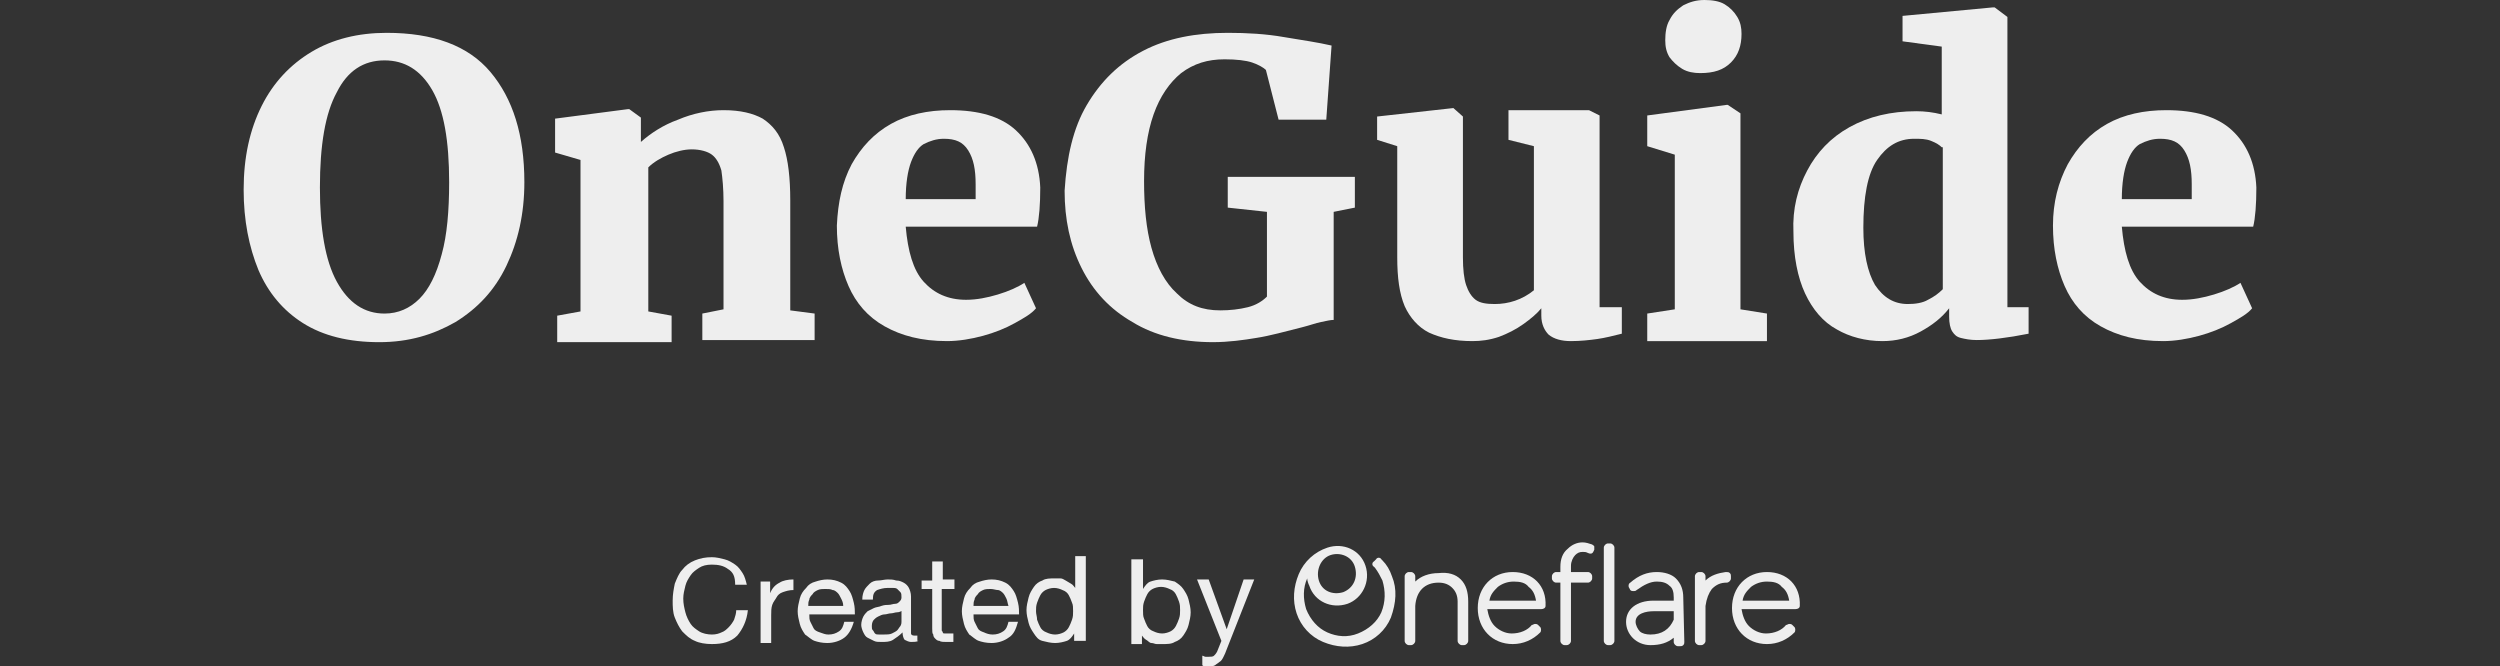 <?xml version="1.0" encoding="utf-8"?>
<!-- Generator: Adobe Illustrator 19.2.1, SVG Export Plug-In . SVG Version: 6.00 Build 0)  -->
<svg version="1.1" id="Layer_1" xmlns="http://www.w3.org/2000/svg" xmlns:xlink="http://www.w3.org/1999/xlink" x="0px" y="0px"
	 viewBox="0 0 236 62.9" style="enable-background:new 0 0 236 62.9;" xml:space="preserve">
<rect x="0" y="0" width="236" height="62.9" fill="#333333" stroke="none"/>
<style type="text/css">
	.st0{fill:#21231E;}
	.st1{fill-rule:evenodd;clip-rule:evenodd;fill:#EEEEEE;}
	.st2{fill:#EEEEEE;}
</style>
<g>
	<defs>
		<rect id="SVGID_1_" x="-587" y="-1112" width="1409" height="3253"/>
	</defs>
	<clipPath id="SVGID_2_">
		<use xlink:href="#SVGID_1_"  style="overflow:visible;"/>
	</clipPath>
</g>
<g>
	<defs>
		<rect id="SVGID_3_" x="-587" y="-1112" width="1409" height="3253"/>
	</defs>
	<clipPath id="SVGID_4_">
		<use xlink:href="#SVGID_3_"  style="overflow:visible;"/>
	</clipPath>
</g>
<g>
	<defs>
		<rect id="SVGID_5_" x="-587" y="-1112" width="1409" height="3253"/>
	</defs>
	<clipPath id="SVGID_6_">
		<use xlink:href="#SVGID_5_"  style="overflow:visible;"/>
	</clipPath>
</g>
<g>
	<defs>
		<rect id="SVGID_7_" x="-587" y="-1112" width="1409" height="3253"/>
	</defs>
	<clipPath id="SVGID_8_">
		<use xlink:href="#SVGID_7_"  style="overflow:visible;"/>
	</clipPath>
</g>
<g>
	<defs>
		<rect id="SVGID_9_" x="-587" y="-1112" width="1409" height="3253"/>
	</defs>
	<clipPath id="SVGID_10_">
		<use xlink:href="#SVGID_9_"  style="overflow:visible;"/>
	</clipPath>
</g>
<g>
	<defs>
		<rect id="SVGID_11_" x="-587" y="-1112" width="1409" height="3253"/>
	</defs>
	<clipPath id="SVGID_12_">
		<use xlink:href="#SVGID_11_"  style="overflow:visible;"/>
	</clipPath>
</g>
<g>
	<defs>
		<rect id="SVGID_13_" x="-587" y="-1112" width="1409" height="3253"/>
	</defs>
	<clipPath id="SVGID_14_">
		<use xlink:href="#SVGID_13_"  style="overflow:visible;"/>
	</clipPath>
</g>
<g>
	<path class="st1" d="M24.7,10c1.1-2.2,2.7-3.9,4.7-5.1c2-1.2,4.4-1.8,7.1-1.8c4.4,0,7.7,1.2,9.8,3.7c2.1,2.5,3.2,5.9,3.2,10.4
		c0,3-0.6,5.6-1.7,7.9c-1.1,2.3-2.7,4-4.8,5.3c-2.1,1.2-4.4,1.9-7.2,1.9c-2.9,0-5.3-0.6-7.2-1.8c-1.9-1.2-3.3-2.9-4.2-5
		c-0.9-2.2-1.4-4.7-1.4-7.6C23,14.8,23.6,12.2,24.7,10 M31.8,26.6c1.1,2,2.6,3,4.5,3c1.3,0,2.4-0.5,3.3-1.4c0.9-0.9,1.6-2.3,2.1-4.2
		c0.5-1.8,0.7-4.1,0.7-6.8c0-3.9-0.5-6.8-1.6-8.7c-1.1-1.9-2.6-2.8-4.5-2.8c-2,0-3.5,1-4.5,3c-1.1,2-1.6,5-1.6,9
		C30.2,21.6,30.7,24.6,31.8,26.6"/>
	<path class="st1" d="M54.8,29.4V15.1l-2.4-0.7v-3.2l6.9-0.9h0.1l1.1,0.8v1.4l0,0.9c0.9-0.8,2.1-1.6,3.5-2.1
		c1.4-0.6,2.9-0.9,4.3-0.9c1.6,0,2.8,0.3,3.7,0.8c0.9,0.6,1.6,1.4,2,2.7c0.4,1.2,0.6,2.9,0.6,5v10.4l2.3,0.3v2.5H66.3v-2.5l2-0.4V19
		c0-1.2-0.1-2.2-0.2-2.9c-0.2-0.7-0.5-1.2-0.9-1.5c-0.4-0.3-1.1-0.5-1.9-0.5c-0.7,0-1.5,0.2-2.2,0.5c-0.7,0.3-1.4,0.7-1.9,1.2v13.6
		l2.2,0.4v2.5H52.6v-2.5L54.8,29.4z"/>
	<path class="st1" d="M80.4,15.5c0.9-1.6,2.1-2.9,3.7-3.8c1.6-0.9,3.5-1.3,5.6-1.3c2.7,0,4.8,0.6,6.2,1.9c1.4,1.3,2.2,3.1,2.3,5.4
		c0,1.6-0.1,2.9-0.3,3.7H85.5c0.2,2.3,0.7,4.1,1.7,5.2c1,1.1,2.3,1.7,4,1.7c1,0,2-0.2,3-0.5c1-0.3,1.9-0.7,2.5-1.1l1.1,2.4
		c-0.4,0.5-1.1,0.9-2,1.4c-0.9,0.5-1.9,0.9-3,1.2c-1.1,0.3-2.3,0.5-3.4,0.5c-2.4,0-4.3-0.5-5.9-1.4c-1.6-0.9-2.7-2.2-3.4-3.8
		c-0.7-1.6-1.1-3.5-1.1-5.7C79.1,19.1,79.5,17.2,80.4,15.5z M92.1,18.8l0-1.4c0-1.4-0.2-2.4-0.7-3.2c-0.5-0.8-1.2-1.1-2.3-1.1
		c-0.7,0-1.3,0.2-1.9,0.5c-0.5,0.3-0.9,0.9-1.2,1.7c-0.3,0.8-0.5,2-0.5,3.5H92.1z"/>
	<path class="st1" d="M102.6,9.9c1.3-2.2,3-3.9,5.3-5.1c2.3-1.2,5-1.7,8-1.7c1.8,0,3.6,0.1,5.3,0.4c1.8,0.3,3.2,0.5,4.5,0.8l-0.5,7
		h-4.5l-1.2-4.7c-0.2-0.2-0.7-0.5-1.3-0.7c-0.6-0.2-1.5-0.3-2.6-0.3c-1.6,0-2.9,0.4-4.1,1.3c-1.1,0.9-2,2.2-2.6,3.9
		c-0.6,1.7-0.9,3.8-0.9,6.3c0,2.4,0.2,4.5,0.7,6.3c0.5,1.8,1.3,3.3,2.4,4.3c1.1,1.1,2.4,1.6,4.1,1.6c0.9,0,1.8-0.1,2.6-0.3
		c0.8-0.2,1.4-0.6,1.8-1v-8l-3.7-0.4v-2.9h12v2.9l-2,0.4v10.2c-0.3,0-0.7,0.1-1.2,0.2c-0.5,0.1-1,0.3-1.8,0.5c-1.6,0.4-3,0.8-4.3,1
		c-1.2,0.2-2.6,0.4-4.1,0.4c-2.9,0-5.5-0.6-7.6-1.9c-2.1-1.2-3.7-2.9-4.8-5.1c-1.1-2.2-1.6-4.6-1.6-7.3
		C100.7,14.8,101.3,12.1,102.6,9.9"/>
	<path class="st1" d="M145.5,29.1c-0.4,0.5-1,1-1.7,1.5c-0.7,0.5-1.5,0.9-2.3,1.2c-0.9,0.3-1.7,0.4-2.5,0.4c-1.7,0-3-0.3-4.1-0.8
		c-1-0.5-1.8-1.4-2.3-2.5c-0.5-1.2-0.7-2.7-0.7-4.6V13.8l-1.9-0.6V11l7.2-0.8h0l0.9,0.8v13.3c0,1.1,0.1,2,0.3,2.6
		c0.2,0.6,0.5,1.1,0.9,1.4c0.4,0.3,1,0.4,1.8,0.4c1.3,0,2.6-0.4,3.7-1.3V13.8l-2.4-0.6v-2.8h7.5h0.1l1,0.5v18.1h2.1v2.5
		c-0.8,0.2-1.6,0.4-2.3,0.5c-0.7,0.1-1.6,0.2-2.5,0.2c-0.9,0-1.6-0.2-2.1-0.6c-0.4-0.4-0.7-1-0.7-1.8V29.1z"/>
	<path class="st1" d="M158.1,29.2V14.6l-2.6-0.8v-2.9l7.5-1h0.1l1.2,0.8v18.5l2.5,0.4v2.6h-11.3v-2.6L158.1,29.2z M157.6,1.9
		c0.3-0.6,0.7-1,1.3-1.4c0.6-0.3,1.2-0.5,2-0.5h0c0.7,0,1.4,0.1,1.9,0.4c0.5,0.3,0.9,0.7,1.2,1.2c0.3,0.5,0.4,1,0.4,1.6
		c0,1.1-0.3,2-1,2.7c-0.7,0.7-1.6,1-2.9,1h0c-0.6,0-1.2-0.1-1.7-0.4c-0.5-0.3-0.9-0.7-1.2-1.1c-0.3-0.5-0.4-1-0.4-1.6
		C157.2,3.1,157.3,2.4,157.6,1.9z"/>
	<path class="st1" d="M170.6,16.1c0.9-1.7,2.2-3.1,4-4.1c1.8-1,3.9-1.5,6.3-1.5c0.8,0,1.6,0.1,2.4,0.3V4.4l-3.7-0.5V1.5l8.5-0.8h0.2
		l1.2,0.9V29h2v2.5c-2,0.4-3.7,0.6-4.9,0.6c-0.6,0-1.1-0.1-1.5-0.2c-0.4-0.1-0.6-0.3-0.8-0.6c-0.2-0.3-0.3-0.8-0.3-1.4v-0.8
		c-0.7,0.9-1.6,1.6-2.7,2.2c-1.1,0.6-2.3,0.9-3.6,0.9c-1.6,0-3.1-0.4-4.3-1.1c-1.3-0.7-2.3-1.9-3-3.4c-0.7-1.5-1.1-3.5-1.1-5.8
		C169.2,19.7,169.7,17.8,170.6,16.1z M183.3,13.9c-0.2-0.2-0.5-0.4-1-0.6c-0.5-0.2-1-0.2-1.6-0.2c-1.5,0-2.6,0.7-3.5,2
		c-0.9,1.3-1.3,3.5-1.3,6.4c0,2.4,0.4,4.2,1.1,5.4c0.8,1.2,1.8,1.8,3.1,1.8c0.7,0,1.4-0.1,1.9-0.4c0.6-0.3,1-0.6,1.4-1V13.9z"/>
	<path class="st1" d="M195.2,15.5c0.9-1.6,2.1-2.9,3.7-3.8c1.6-0.9,3.5-1.3,5.6-1.3c2.7,0,4.8,0.6,6.2,1.9c1.4,1.3,2.2,3.1,2.3,5.4
		c0,1.6-0.1,2.9-0.3,3.7h-12.4c0.2,2.3,0.7,4.1,1.7,5.2c1,1.1,2.3,1.7,4,1.7c1,0,2-0.2,3-0.5c1-0.3,1.9-0.7,2.5-1.1l1.1,2.4
		c-0.4,0.5-1.1,0.9-2,1.4c-0.9,0.5-1.9,0.9-3,1.2c-1.1,0.3-2.3,0.5-3.4,0.5c-2.4,0-4.3-0.5-5.9-1.4c-1.6-0.9-2.7-2.2-3.4-3.8
		c-0.7-1.6-1.1-3.5-1.1-5.7C193.8,19.1,194.3,17.2,195.2,15.5z M206.9,18.8l0-1.4c0-1.4-0.2-2.4-0.7-3.2c-0.5-0.8-1.2-1.1-2.3-1.1
		c-0.7,0-1.3,0.2-1.9,0.5c-0.5,0.3-0.9,0.9-1.2,1.7c-0.3,0.8-0.5,2-0.5,3.5H206.9z"/>
</g>
<g>
	<path class="st2" d="M68.7,53.7c-0.4-0.3-0.9-0.4-1.5-0.4c-0.5,0-0.9,0.1-1.2,0.3c-0.3,0.2-0.6,0.4-0.8,0.7c-0.2,0.3-0.4,0.6-0.5,1
		c-0.1,0.4-0.2,0.8-0.2,1.2c0,0.5,0.1,0.9,0.2,1.3c0.1,0.4,0.3,0.8,0.5,1.1c0.2,0.3,0.5,0.5,0.8,0.7c0.3,0.2,0.8,0.3,1.2,0.3
		c0.4,0,0.7-0.1,0.9-0.2c0.3-0.1,0.5-0.3,0.7-0.5c0.2-0.2,0.4-0.5,0.5-0.7c0.1-0.3,0.2-0.6,0.2-0.9h1.1c-0.1,1-0.5,1.8-1,2.4
		c-0.6,0.6-1.4,0.8-2.4,0.8c-0.6,0-1.2-0.1-1.6-0.3c-0.5-0.2-0.8-0.5-1.2-0.9c-0.3-0.4-0.5-0.8-0.7-1.3s-0.2-1.1-0.2-1.6
		c0-0.6,0.1-1.1,0.2-1.6c0.2-0.5,0.4-1,0.7-1.3c0.3-0.4,0.7-0.7,1.2-0.9c0.5-0.2,1-0.3,1.6-0.3c0.4,0,0.8,0.1,1.2,0.2
		c0.4,0.1,0.7,0.3,1,0.5s0.5,0.5,0.7,0.8c0.2,0.3,0.3,0.7,0.4,1.1h-1.1C69.4,54.4,69.2,54,68.7,53.7z"/>
	<path class="st2" d="M72.7,54.8V56h0c0.2-0.5,0.5-0.8,0.9-1c0.3-0.2,0.8-0.3,1.3-0.3v1c-0.4,0-0.7,0.1-1,0.2
		c-0.3,0.1-0.5,0.3-0.6,0.5s-0.3,0.4-0.4,0.7c-0.1,0.3-0.1,0.6-0.1,1v2.6h-1v-5.8H72.7z"/>
	<path class="st2" d="M79.7,60.2c-0.4,0.3-1,0.5-1.6,0.5c-0.5,0-0.9-0.1-1.2-0.2s-0.6-0.4-0.9-0.6c-0.2-0.3-0.4-0.6-0.5-1
		c-0.1-0.4-0.2-0.8-0.2-1.2c0-0.4,0.1-0.8,0.2-1.2c0.1-0.4,0.3-0.7,0.6-1c0.2-0.3,0.5-0.5,0.9-0.6c0.3-0.1,0.7-0.2,1.1-0.2
		c0.5,0,0.9,0.1,1.3,0.3s0.6,0.5,0.8,0.8c0.2,0.3,0.3,0.7,0.4,1.1c0.1,0.4,0.1,0.8,0.1,1.1h-4.3c0,0.3,0,0.5,0.1,0.7
		c0.1,0.2,0.2,0.4,0.3,0.6c0.1,0.2,0.3,0.3,0.6,0.4s0.5,0.2,0.8,0.2c0.4,0,0.7-0.1,1-0.3c0.3-0.2,0.4-0.5,0.5-0.9h0.9
		C80.4,59.4,80.1,59.9,79.7,60.2z M79.4,56.5c-0.1-0.2-0.2-0.4-0.3-0.5c-0.1-0.1-0.3-0.3-0.5-0.3c-0.2-0.1-0.4-0.1-0.7-0.1
		c-0.2,0-0.5,0-0.7,0.1s-0.4,0.2-0.5,0.4c-0.1,0.1-0.3,0.3-0.3,0.5c-0.1,0.2-0.1,0.4-0.1,0.6h3.3C79.6,56.9,79.5,56.7,79.4,56.5z"/>
	<path class="st2" d="M86.7,60.5c-0.2,0.1-0.4,0.1-0.7,0.1c-0.2,0-0.4-0.1-0.6-0.2c-0.1-0.1-0.2-0.4-0.2-0.7
		c-0.3,0.3-0.6,0.5-0.9,0.7s-0.7,0.2-1.1,0.2c-0.3,0-0.5,0-0.7-0.1c-0.2-0.1-0.4-0.2-0.6-0.3c-0.2-0.1-0.3-0.3-0.4-0.5
		c-0.1-0.2-0.2-0.5-0.2-0.7c0-0.3,0.1-0.6,0.2-0.8c0.1-0.2,0.3-0.4,0.4-0.5c0.2-0.1,0.4-0.2,0.6-0.3c0.2-0.1,0.5-0.1,0.7-0.2
		c0.3-0.1,0.5-0.1,0.7-0.1s0.4-0.1,0.6-0.1c0.2,0,0.3-0.1,0.4-0.2c0.1-0.1,0.2-0.2,0.2-0.4c0-0.2,0-0.4-0.1-0.5s-0.2-0.2-0.3-0.3
		s-0.3-0.1-0.4-0.1c-0.2,0-0.3,0-0.5,0c-0.4,0-0.7,0.1-1,0.2c-0.3,0.2-0.4,0.4-0.4,0.9h-1c0-0.4,0.1-0.7,0.2-0.9s0.3-0.4,0.5-0.6
		c0.2-0.2,0.5-0.3,0.8-0.3s0.6-0.1,0.9-0.1c0.3,0,0.5,0,0.8,0.1c0.3,0,0.5,0.1,0.7,0.2s0.4,0.3,0.5,0.5c0.1,0.2,0.2,0.5,0.2,0.8v3
		c0,0.2,0,0.4,0,0.5c0,0.1,0.1,0.2,0.3,0.2c0.1,0,0.2,0,0.3,0V60.5z M85.2,57.6c-0.1,0.1-0.3,0.2-0.5,0.2s-0.4,0.1-0.6,0.1
		c-0.2,0-0.4,0.1-0.6,0.1c-0.2,0-0.4,0.1-0.6,0.2s-0.3,0.2-0.4,0.3c-0.1,0.1-0.2,0.3-0.2,0.6c0,0.2,0,0.3,0.1,0.4
		c0.1,0.1,0.1,0.2,0.2,0.3c0.1,0.1,0.2,0.1,0.4,0.1c0.1,0,0.3,0,0.4,0c0.3,0,0.6,0,0.8-0.1c0.2-0.1,0.4-0.2,0.5-0.3
		c0.1-0.1,0.2-0.3,0.3-0.4c0.1-0.2,0.1-0.3,0.1-0.4V57.6z"/>
	<path class="st2" d="M90.1,54.8v0.8h-1.2v3.6c0,0.1,0,0.2,0,0.3c0,0.1,0.1,0.1,0.1,0.2s0.1,0.1,0.2,0.1c0.1,0,0.2,0,0.4,0h0.4v0.8
		h-0.7c-0.2,0-0.5,0-0.6-0.1c-0.2,0-0.3-0.1-0.4-0.2c-0.1-0.1-0.2-0.2-0.2-0.4C88,59.8,88,59.6,88,59.3v-3.7h-1v-0.8h1V53h1v1.7
		H90.1z"/>
	<path class="st2" d="M95.2,60.2c-0.4,0.3-1,0.5-1.6,0.5c-0.5,0-0.9-0.1-1.2-0.2s-0.6-0.4-0.9-0.6c-0.2-0.3-0.4-0.6-0.5-1
		c-0.1-0.4-0.2-0.8-0.2-1.2c0-0.4,0.1-0.8,0.2-1.2c0.1-0.4,0.3-0.7,0.6-1c0.2-0.3,0.5-0.5,0.9-0.6c0.3-0.1,0.7-0.2,1.1-0.2
		c0.5,0,0.9,0.1,1.3,0.3s0.6,0.5,0.8,0.8c0.2,0.3,0.3,0.7,0.4,1.1c0.1,0.4,0.1,0.8,0.1,1.1h-4.3c0,0.3,0,0.5,0.1,0.7
		c0.1,0.2,0.2,0.4,0.3,0.6s0.3,0.3,0.6,0.4c0.2,0.1,0.5,0.2,0.8,0.2c0.4,0,0.7-0.1,1-0.3s0.4-0.5,0.5-0.9h0.9
		C95.9,59.4,95.7,59.9,95.2,60.2z M95,56.5c-0.1-0.2-0.2-0.4-0.3-0.5c-0.1-0.1-0.3-0.3-0.5-0.3s-0.4-0.1-0.7-0.1
		c-0.2,0-0.5,0-0.7,0.1c-0.2,0.1-0.4,0.2-0.5,0.4c-0.1,0.1-0.3,0.3-0.3,0.5c-0.1,0.2-0.1,0.4-0.1,0.6h3.3
		C95.1,56.9,95.1,56.7,95,56.5z"/>
	<path class="st2" d="M101.4,60.6v-0.8h0c-0.2,0.3-0.4,0.6-0.7,0.7s-0.7,0.2-1.1,0.2c-0.4,0-0.8-0.1-1.2-0.2s-0.6-0.4-0.8-0.7
		c-0.2-0.3-0.4-0.6-0.5-1s-0.2-0.8-0.2-1.2c0-0.4,0.1-0.8,0.2-1.2c0.1-0.4,0.3-0.7,0.5-1c0.2-0.3,0.5-0.5,0.8-0.6
		c0.3-0.2,0.7-0.2,1.2-0.2c0.1,0,0.3,0,0.5,0s0.3,0.1,0.5,0.2c0.2,0.1,0.3,0.2,0.5,0.3c0.2,0.1,0.3,0.3,0.4,0.4h0v-3h1v8H101.4z
		 M97.9,58.5c0.1,0.3,0.2,0.5,0.3,0.7c0.1,0.2,0.3,0.4,0.6,0.5c0.2,0.1,0.5,0.2,0.8,0.2c0.3,0,0.6-0.1,0.8-0.2
		c0.2-0.1,0.4-0.3,0.5-0.5c0.1-0.2,0.2-0.4,0.3-0.7c0.1-0.3,0.1-0.5,0.1-0.8c0-0.3,0-0.6-0.1-0.8c-0.1-0.3-0.2-0.5-0.3-0.7
		c-0.1-0.2-0.3-0.4-0.6-0.5c-0.2-0.1-0.5-0.2-0.8-0.2c-0.3,0-0.6,0.1-0.8,0.2c-0.2,0.1-0.4,0.3-0.5,0.5s-0.2,0.4-0.3,0.7
		s-0.1,0.5-0.1,0.8C97.8,58,97.9,58.2,97.9,58.5z"/>
	<path class="st2" d="M107.9,52.6v3h0c0.2-0.3,0.4-0.6,0.7-0.7s0.7-0.2,1.1-0.2c0.4,0,0.8,0.1,1.2,0.2c0.3,0.2,0.6,0.4,0.8,0.7
		c0.2,0.3,0.4,0.6,0.5,1c0.1,0.4,0.2,0.8,0.2,1.2c0,0.4-0.1,0.8-0.2,1.2c-0.1,0.4-0.3,0.7-0.5,1c-0.2,0.3-0.5,0.5-0.8,0.6
		c-0.3,0.2-0.7,0.2-1.2,0.2c-0.1,0-0.3,0-0.5,0c-0.2,0-0.3-0.1-0.5-0.1s-0.3-0.2-0.5-0.3c-0.2-0.1-0.3-0.3-0.4-0.4h0v0.8h-1v-8
		H107.9z M111.3,56.8c-0.1-0.3-0.2-0.5-0.3-0.7c-0.1-0.2-0.3-0.4-0.6-0.5c-0.2-0.1-0.5-0.2-0.8-0.2c-0.3,0-0.6,0.1-0.8,0.2
		s-0.4,0.3-0.5,0.5c-0.1,0.2-0.2,0.4-0.3,0.7c-0.1,0.3-0.1,0.5-0.1,0.8c0,0.3,0,0.6,0.1,0.8c0.1,0.3,0.2,0.5,0.3,0.7
		c0.1,0.2,0.3,0.4,0.6,0.5c0.2,0.1,0.5,0.2,0.8,0.2c0.3,0,0.6-0.1,0.8-0.2c0.2-0.1,0.4-0.3,0.5-0.5c0.1-0.2,0.2-0.4,0.3-0.7
		c0.1-0.3,0.1-0.5,0.1-0.8C111.4,57.3,111.4,57.1,111.3,56.8z"/>
	<path class="st2" d="M115.8,61.3c-0.1,0.3-0.2,0.5-0.3,0.7c-0.1,0.2-0.2,0.4-0.4,0.5c-0.1,0.1-0.3,0.2-0.4,0.3
		c-0.2,0.1-0.3,0.1-0.6,0.1c-0.1,0-0.2,0-0.3,0c-0.1,0-0.2,0-0.3-0.1v-0.9c0.1,0,0.2,0.1,0.3,0.1c0.1,0,0.2,0,0.3,0
		c0.2,0,0.4,0,0.5-0.1c0.1-0.1,0.2-0.2,0.3-0.4l0.4-1l-2.3-5.8h1.1l1.7,4.7h0l1.6-4.7h1L115.8,61.3z"/>
</g>
<g>
	<defs>
		<rect id="SVGID_15_" x="-587" y="-1112" width="1409" height="3253"/>
	</defs>
	<clipPath id="SVGID_16_">
		<use xlink:href="#SVGID_15_"  style="overflow:visible;"/>
	</clipPath>
</g>
<path class="st1" d="M137.9,54.7c0.5,0.5,0.7,1.2,0.7,2.1v3.7c0,0.2-0.2,0.4-0.4,0.4H138c-0.2,0-0.4-0.2-0.4-0.4v-3.7
	c0-0.6-0.2-1-0.5-1.3c-0.3-0.3-0.7-0.5-1.3-0.5c-1.3,0-2.1,0.8-2.2,2.2l0,3.3c0,0.2-0.2,0.4-0.4,0.4h-0.2c-0.2,0-0.4-0.2-0.4-0.4
	v-6.1c0-0.2,0.2-0.4,0.4-0.4h0.2c0.2,0,0.4,0.2,0.4,0.4v0.5c0.5-0.5,1.3-0.8,2.2-0.8h0C136.7,54,137.4,54.2,137.9,54.7"/>
<g>
	<defs>
		<rect id="SVGID_17_" x="-587" y="-1112" width="1409" height="3253"/>
	</defs>
	<clipPath id="SVGID_18_">
		<use xlink:href="#SVGID_17_"  style="overflow:visible;"/>
	</clipPath>
</g>
<path class="st1" d="M142.8,54c-1.9,0-3.3,1.4-3.3,3.4c0,2,1.4,3.4,3.3,3.4c1,0,1.9-0.4,2.6-1.1c0.1-0.1,0.1-0.4,0-0.5l-0.2-0.2
	c-0.1-0.1-0.2-0.1-0.3-0.1h0c-0.1,0-0.2,0.1-0.3,0.1c-0.4,0.5-1.1,0.8-1.9,0.8c-0.6,0-1.2-0.3-1.6-0.7c-0.4-0.4-0.6-1-0.7-1.6h5.1
	c0.2,0,0.4-0.1,0.4-0.3C146,55.3,144.7,54,142.8,54z M140.6,56.7c0.1-0.6,0.4-0.9,0.8-1.3c0.4-0.3,0.9-0.5,1.5-0.5
	c0.6,0,1.1,0.1,1.4,0.5c0.4,0.3,0.6,0.7,0.7,1.3H140.6z"/>
<g>
	<defs>
		<rect id="SVGID_19_" x="-587" y="-1112" width="1409" height="3253"/>
	</defs>
	<clipPath id="SVGID_20_">
		<use xlink:href="#SVGID_19_"  style="overflow:visible;"/>
	</clipPath>
</g>
<path class="st1" d="M152.4,60.5c0,0.2-0.2,0.4-0.4,0.4h-0.2c-0.2,0-0.4-0.2-0.4-0.4v-8.8c0-0.2,0.2-0.4,0.4-0.4h0.2
	c0.2,0,0.4,0.2,0.4,0.4V60.5z"/>
<g>
	<defs>
		<rect id="SVGID_21_" x="-587" y="-1112" width="1409" height="3253"/>
	</defs>
	<clipPath id="SVGID_22_">
		<use xlink:href="#SVGID_21_"  style="overflow:visible;"/>
	</clipPath>
</g>
<path class="st1" d="M163.3,54.1c0.1,0.1,0.1,0.2,0.1,0.3v0.2c0,0.2-0.2,0.4-0.4,0.4c-0.6,0-1,0.2-1.4,0.6c-0.3,0.4-0.5,0.9-0.6,1.6
	l0,3.3c0,0.2-0.2,0.4-0.4,0.4h-0.2c-0.2,0-0.4-0.2-0.4-0.4v-6.1c0-0.2,0.2-0.4,0.4-0.4h0.2c0.2,0,0.4,0.2,0.4,0.4v0.4
	c0.5-0.5,1.2-0.7,1.9-0.8C163.1,54,163.2,54,163.3,54.1"/>
<g>
	<defs>
		<rect id="SVGID_23_" x="-587" y="-1112" width="1409" height="3253"/>
	</defs>
	<clipPath id="SVGID_24_">
		<use xlink:href="#SVGID_23_"  style="overflow:visible;"/>
	</clipPath>
</g>
<path class="st1" d="M150.5,51.6c0,0.1,0,0.2,0,0.3l-0.1,0.2c-0.1,0.2-0.3,0.2-0.5,0.1c-0.2-0.1-0.3-0.1-0.5-0.1
	c-0.3,0-0.5,0.1-0.7,0.3c-0.2,0.2-0.4,0.6-0.4,1V54h1.6c0.2,0,0.4,0.2,0.4,0.4v0.2c0,0.2-0.2,0.4-0.4,0.4h-1.6v5.5
	c0,0.2-0.2,0.4-0.4,0.4h-0.2c-0.2,0-0.4-0.2-0.4-0.4V55h-0.4c-0.2,0-0.4-0.2-0.4-0.4v-0.2c0-0.2,0.2-0.4,0.4-0.4h0.4v-0.5
	c0-0.7,0.2-1.3,0.7-1.7c0.4-0.4,0.9-0.6,1.4-0.6h0c0.3,0,0.6,0.1,0.9,0.2C150.4,51.5,150.5,51.5,150.5,51.6"/>
<g>
	<defs>
		<rect id="SVGID_25_" x="-587" y="-1112" width="1409" height="3253"/>
	</defs>
	<clipPath id="SVGID_26_">
		<use xlink:href="#SVGID_25_"  style="overflow:visible;"/>
	</clipPath>
</g>
<path class="st1" d="M158.9,56.4c0-0.7-0.2-1.3-0.7-1.8c-0.4-0.4-1.1-0.6-1.8-0.6c-0.9,0-1.7,0.3-2.5,1c-0.2,0.1-0.2,0.4-0.1,0.5
	l0.1,0.2c0.1,0.1,0.2,0.1,0.3,0.1l0,0c0.1,0,0.2,0,0.3-0.1c0.7-0.5,1.3-0.8,1.9-0.8c0.5,0,0.9,0.1,1.2,0.4c0.3,0.2,0.4,0.6,0.4,1.1
	v0.3h-1.9c-1.6,0-2.6,0.8-2.6,2c0,1.2,1,2.2,2.3,2.2c0.9,0,1.6-0.2,2.2-0.7l0,0.4c0,0.2,0.2,0.4,0.4,0.4h0.2c0.1,0,0.2,0,0.3-0.1
	c0.1-0.1,0.1-0.2,0.1-0.3L158.9,56.4z M155.8,59.9c-0.4,0-0.8-0.1-1-0.3c-0.2-0.2-0.4-0.6-0.4-0.9c0-0.8,1-1,1.7-1h1.9l0,0.8
	C157.6,59.4,156.9,59.9,155.8,59.9z"/>
<path class="st1" d="M166.8,54c-1.9,0-3.3,1.4-3.3,3.4c0,2,1.4,3.4,3.3,3.4c1,0,1.9-0.4,2.6-1.1c0.1-0.1,0.1-0.4,0-0.5l-0.2-0.2
	c-0.1-0.1-0.2-0.1-0.3-0.1h0c-0.1,0-0.2,0.1-0.3,0.1c-0.4,0.5-1.1,0.8-1.9,0.8c-0.6,0-1.2-0.3-1.6-0.7c-0.4-0.4-0.6-1-0.7-1.6h5.1
	c0.2,0,0.4-0.1,0.4-0.3C170,55.3,168.7,54,166.8,54z M164.5,56.7c0.1-0.6,0.4-0.9,0.8-1.3c0.4-0.3,0.9-0.5,1.5-0.5
	c0.6,0,1.1,0.1,1.4,0.5c0.4,0.3,0.6,0.7,0.7,1.3H164.5z"/>
<path class="st1" d="M131.4,54.4c-0.2-0.6-0.5-1.1-0.9-1.5l-0.1-0.1c-0.1-0.2-0.4-0.2-0.5,0l-0.2,0.2c-0.2,0.1-0.2,0.4,0,0.5
	l0.1,0.1c0.3,0.4,0.5,0.8,0.7,1.2c0.3,1,0.3,2-0.1,3c-0.4,0.9-1.2,1.6-2.2,2c-1,0.4-2,0.3-2.9-0.1c-0.9-0.4-1.6-1.2-2-2.2
	c-0.3-1-0.3-2,0.1-2.9c0,0.2,0.1,0.5,0.2,0.7c0.5,1.5,2.1,2.2,3.6,1.7c1.4-0.5,2.2-2.1,1.7-3.6c-0.5-1.5-2.1-2.2-3.6-1.7
	c-1.2,0.4-2.2,1.3-2.7,2.5c-0.5,1.2-0.6,2.5-0.2,3.7c0.4,1.2,1.3,2.2,2.5,2.7c1.2,0.5,2.5,0.6,3.7,0.2c1.2-0.4,2.2-1.3,2.7-2.5
	C131.8,56.9,131.9,55.6,131.4,54.4 M125.6,52.4c0.9-0.3,2,0.1,2.3,1.1c0.3,1-0.1,2-1.1,2.4c-1,0.3-2-0.1-2.3-1.1
	C124.2,53.8,124.7,52.7,125.6,52.4"/>
</svg>
